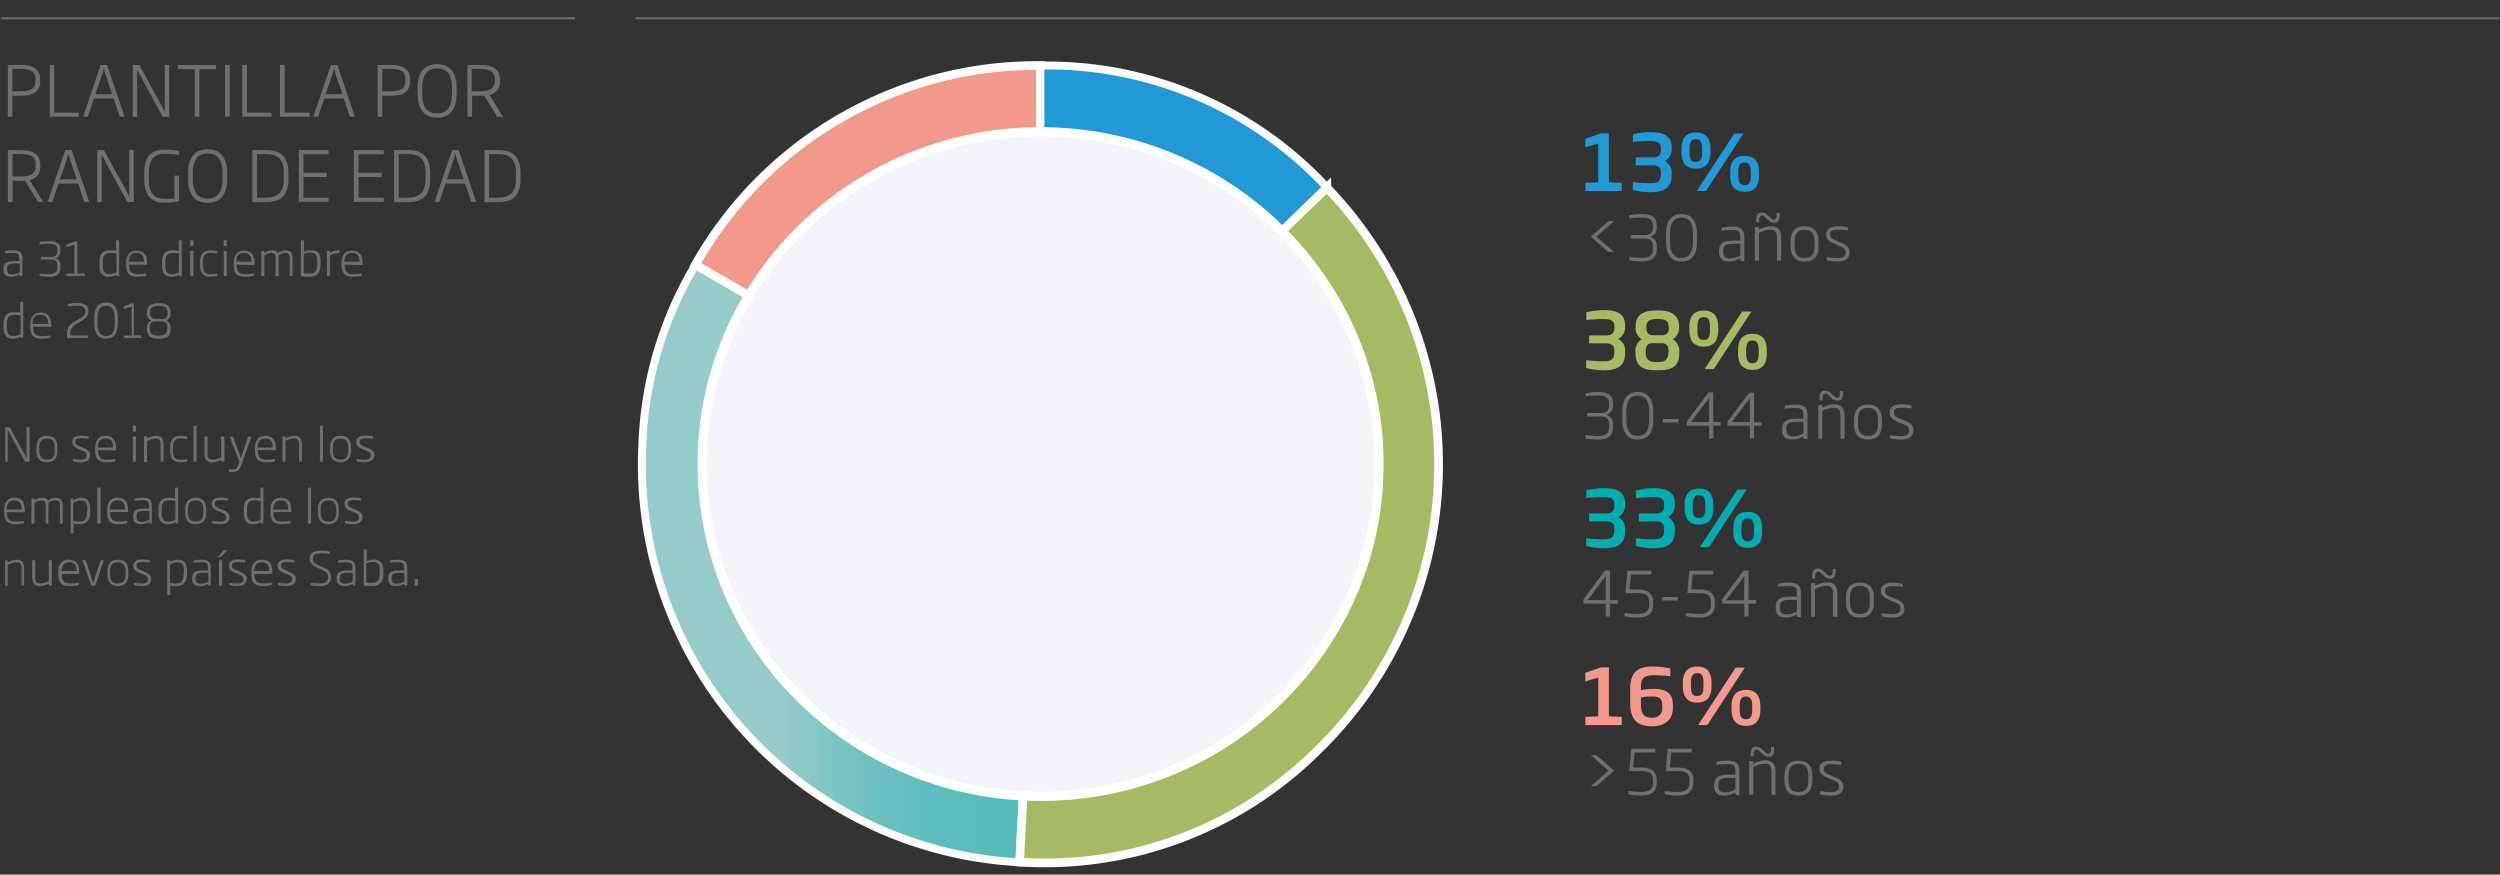 <svg xmlns="http://www.w3.org/2000/svg" xmlns:xlink="http://www.w3.org/1999/xlink" viewBox="0 0 323 113"><rect x="0" y="0" width="323" height="113" fill="#333333" stroke="none"/><defs><style>.a,.c,.f,.i,.k{fill:none;}.b{fill:#f2998a;}.c,.f,.k{stroke:#fff;}.c,.f,.i{stroke-miterlimit:10;}.c{stroke-width:1.12px;}.d{clip-path:url(#a);}.e{fill:url(#b);}.f{stroke-width:1.02px;}.g{fill:#a4bb63;}.h{fill:#2099d6;}.i{stroke:#6f6f6e;stroke-width:0.25px;}.j{fill:#f2f4fa;}.k{stroke-width:1.2px;}.l{fill:#6f6f6e;}.m{fill:#00acb0;}</style><clipPath id="a"><path class="a" d="M83,57.26a51.48,51.48,0,0,0,48.71,54.1L134.42,60,89.84,34.21a48.4,48.4,0,0,0-6.83,23"/></clipPath><linearGradient id="b" x1="-4421.31" y1="-30.94" x2="-4420.31" y2="-30.94" gradientTransform="matrix(52.49, 0, 0, -52.49, 232177.01, -1551.45)" gradientUnits="userSpaceOnUse"><stop offset="0" stop-color="#95cbcb"/><stop offset="0.01" stop-color="#91caca"/><stop offset="0.13" stop-color="#79c5c4"/><stop offset="0.26" stop-color="#67c0bf"/><stop offset="0.41" stop-color="#5abdbc"/><stop offset="0.6" stop-color="#52bcba"/><stop offset="1" stop-color="#50bbb9"/></linearGradient></defs><title>05-plantilla-por-rango-de-edad-ESP</title><path class="b" d="M134.42,60,89.84,34.21A50.65,50.65,0,0,1,134.42,8.47Z"/><path class="c" d="M134.42,60,89.84,34.21A50.65,50.65,0,0,1,134.42,8.47Z"/><g class="d"><rect class="e" x="81.52" y="34.21" width="52.89" height="77.15"/></g><path class="f" d="M134.42,60l-2.7,51.41A51.48,51.48,0,0,1,83,57.26a48.51,48.51,0,0,1,6.83-23Z"/><path class="g" d="M134.42,60l37-35.76A51.48,51.48,0,0,1,170.18,97a50,50,0,0,1-38.45,14.38Z"/><path class="c" d="M134.42,60l37-35.76A51.48,51.48,0,0,1,170.18,97a50,50,0,0,1-38.45,14.38Z"/><path class="h" d="M134.42,60V8.47a49.3,49.3,0,0,1,37,15.72Z"/><path class="f" d="M134.42,60V8.47a49.3,49.3,0,0,1,37,15.72Z"/><line class="i" x1="0.17" y1="2.36" x2="74.27" y2="2.36"/><line class="i" x1="82.09" y1="2.36" x2="322.86" y2="2.36"/><path class="j" d="M178.16,59.58c-.22-23.71-20-42.75-44.1-42.55S90.52,36.62,90.73,60.33s20,42.75,44.1,42.55,43.54-19.59,43.33-43.3"/><path class="k" d="M178.16,59.58c-.22-23.71-20-42.75-44.1-42.55S90.52,36.62,90.73,60.33s20,42.75,44.1,42.55S178.37,83.29,178.16,59.58Z"/><path class="l" d="M2.54,35.68v-.23a2.08,2.08,0,0,1-1.09.31c-.64,0-1-.29-1-.93v-.09c0-.83.53-1,1.48-1h.56v-.28c0-.63-.14-.78-.87-.78a8.34,8.34,0,0,0-.95.06v-.28a4.44,4.44,0,0,1,1-.12c1,0,1.23.36,1.23,1.12v2.22Zm0-1.63H2c-.78,0-1.09.1-1.09.69v.11c0,.45.25.61.66.61a2.07,2.07,0,0,0,1-.3Z"/><path class="l" d="M6.29,35.76a6.47,6.47,0,0,1-1.18-.12v-.31a10.13,10.13,0,0,0,1.17.09c.8,0,1.13-.24,1.13-.91v-.18c0-.4-.08-.79-.82-.79H5.27v-.35H6.59c.73,0,.82-.39.82-.81V32.3c0-.58-.26-.8-1.13-.8a11.1,11.1,0,0,0-1.16.08v-.31a8.15,8.15,0,0,1,1.17-.11c1.06,0,1.52.31,1.52,1.14v.08a1,1,0,0,1-.6,1,.92.92,0,0,1,.6,1v.18C7.81,35.39,7.3,35.76,6.29,35.76Z"/><path class="l" d="M8.6,35.68v-.33l1,0V31.61l-1,.32v-.35l1.06-.38H10v4.13l.94,0v.33Z"/><path class="l" d="M15.05,35.68V35.5a2.07,2.07,0,0,1-1,.26c-.79,0-1.2-.44-1.2-1.48v-.4c0-1.18.52-1.54,1.35-1.54a5.19,5.19,0,0,1,.8.07V31.05h.39v4.63Zm0-2.94a6.9,6.9,0,0,0-.77-.06c-.65,0-1,.23-1,1.2v.4c0,.82.26,1.14.87,1.14a2.06,2.06,0,0,0,.89-.24Z"/><path class="l" d="M16.69,34.19v.07c0,.74.2,1.16,1.09,1.16a7.7,7.7,0,0,0,1.12-.09v.31a5.61,5.61,0,0,1-1.13.12c-1.11,0-1.47-.5-1.47-1.58V34c0-1,.41-1.61,1.35-1.61S19,32.92,19,34v.2Zm1.91-.38c0-.59-.16-1.13-1-1.13s-.95.56-.95,1.13v0H18.6Z"/><path class="l" d="M23.14,35.68V35.5a2,2,0,0,1-1,.26c-.79,0-1.2-.44-1.2-1.48v-.4c0-1.18.53-1.54,1.35-1.54a5.09,5.09,0,0,1,.8.07V31.05h.39v4.63Zm0-2.94a6.73,6.73,0,0,0-.77-.06c-.65,0-1,.23-1,1.2v.4c0,.82.25,1.14.87,1.14a2,2,0,0,0,.88-.24Z"/><path class="l" d="M24.57,31.79v-.74H25v.74Zm0,3.89V32.43H25v3.25Z"/><path class="l" d="M27.17,35.76c-.9,0-1.31-.47-1.31-1.53v-.36c0-1,.42-1.53,1.31-1.53a4.38,4.38,0,0,1,.89.1v.3c-.4,0-.66-.06-.84-.06-.62,0-1,.24-1,1.19v.36c0,1,.34,1.19,1,1.19a6.88,6.88,0,0,0,.84-.06v.3A4,4,0,0,1,27.17,35.76Z"/><path class="l" d="M28.9,31.79v-.74h.4v.74Zm0,3.89V32.43h.39v3.25Z"/><path class="l" d="M30.59,34.19v.07c0,.74.2,1.16,1.09,1.16a7.56,7.56,0,0,0,1.11-.09v.31a5.44,5.44,0,0,1-1.13.12c-1.11,0-1.46-.5-1.46-1.58V34c0-1,.41-1.61,1.34-1.61s1.36.58,1.36,1.65v.2Zm1.9-.38c0-.59-.16-1.13-1-1.13s-.95.56-.95,1.13v0h1.9Z"/><path class="l" d="M37.44,35.68V33.51c0-.52,0-.83-.57-.83A1.89,1.89,0,0,0,36,33a2.62,2.62,0,0,1,0,.52v2.17h-.4V33.51c0-.53,0-.83-.54-.83a1.94,1.94,0,0,0-.9.31v2.69h-.39V32.43h.39v.25a1.79,1.79,0,0,1,1-.34.72.72,0,0,1,.72.37,1.93,1.93,0,0,1,1-.37c.88,0,.92.62.92,1.17v2.17Z"/><path class="l" d="M40,35.76a8.8,8.8,0,0,1-1.12-.07V31.05h.39v1.48a2.23,2.23,0,0,1,.89-.19c.87,0,1.26.42,1.26,1.46v.42C41.37,35.33,40.92,35.76,40,35.76Zm1-2c0-.85-.26-1.12-.91-1.12a2.28,2.28,0,0,0-.85.17v2.53c.23,0,.49,0,.74,0,.7,0,1-.27,1-1.19Z"/><path class="l" d="M42.63,33v2.68h-.39V32.43h.39v.26a2,2,0,0,1,1.22-.35v.36A2.5,2.5,0,0,0,42.63,33Z"/><path class="l" d="M44.54,34.19v.07c0,.74.2,1.16,1.09,1.16a7.56,7.56,0,0,0,1.11-.09v.31a5.44,5.44,0,0,1-1.13.12c-1.11,0-1.47-.5-1.47-1.58V34c0-1,.42-1.61,1.35-1.61s1.36.58,1.36,1.65v.2Zm1.9-.38c0-.59-.16-1.13-.95-1.13s-1,.56-1,1.13v0h1.9Z"/><path class="l" d="M2.66,43.68V43.5a2.07,2.07,0,0,1-1,.26c-.79,0-1.2-.44-1.2-1.48v-.4c0-1.19.52-1.54,1.35-1.54a5.09,5.09,0,0,1,.8.07V39H3v4.64Zm0-2.94a6.9,6.9,0,0,0-.77-.06c-.65,0-1,.22-1,1.2v.4c0,.82.26,1.14.87,1.14a2.06,2.06,0,0,0,.89-.24Z"/><path class="l" d="M4.3,42.19v.07c0,.74.2,1.16,1.09,1.16a7.7,7.7,0,0,0,1.12-.09v.31a5.52,5.52,0,0,1-1.13.12c-1.11,0-1.47-.5-1.47-1.58V42c0-1,.41-1.61,1.35-1.61s1.36.58,1.36,1.65v.2Zm1.91-.39c0-.58-.17-1.12-1-1.12s-1,.56-1,1.12v.06H6.21Z"/><path class="l" d="M8.66,43.68v-.43c0-1.06.36-1.39,1.37-1.94.8-.44,1-.66,1-1.11s-.33-.7-1.13-.7a7.54,7.54,0,0,0-1.13.1v-.32a6.2,6.2,0,0,1,1.15-.13c1,0,1.51.32,1.51,1.05,0,.56-.24.91-1.15,1.41s-1.2.78-1.2,1.63v.09h2.3v.35Z"/><path class="l" d="M13.7,43.76c-.95,0-1.52-.6-1.52-2v-.69c0-1.36.57-2,1.52-2s1.52.6,1.52,2v.69C15.22,43.16,14.65,43.76,13.7,43.76Zm1.12-2.65c0-1.22-.48-1.61-1.12-1.61s-1.11.39-1.11,1.61v.69c0,1.23.47,1.62,1.11,1.62s1.12-.39,1.12-1.62Z"/><path class="l" d="M16,43.68v-.33l1,0V39.61l-1,.32v-.35L17,39.2h.3v4.13l.95,0v.33Z"/><path class="l" d="M20.51,43.76h0c-.86,0-1.53-.18-1.53-1.35v0a1,1,0,0,1,.56-1,.94.94,0,0,1-.55-1v-.06c0-.94.66-1.18,1.52-1.18h0c.86,0,1.52.24,1.52,1.18v.06a.94.94,0,0,1-.55,1,1,1,0,0,1,.57,1v.06C22.05,43.59,21.38,43.76,20.51,43.76Zm1.13-1.4c0-.51-.15-.83-.71-.83h-.86c-.57,0-.72.32-.72.84v0c0,.84.41,1,1.13,1h0c.72,0,1.13-.17,1.13-1Zm0-2c0-.67-.41-.84-1.12-.84h0c-.71,0-1.12.17-1.12.84v.06c0,.44.14.79.71.79h.86c.56,0,.7-.34.7-.79Z"/><path class="l" d="M2.6,12.37h-1v2.72H1V8.39c.54,0,1,0,1.61,0,1.58,0,2.59.4,2.59,1.93v.11C5.21,11.93,4.19,12.37,2.6,12.37Zm2-2.08c0-1.11-.64-1.39-2-1.39-.38,0-.73,0-1,0v2.9h1c1.36,0,2-.32,2-1.43Z"/><path class="l" d="M6.43,15.08V8.4H7v6.15h3.19v.53Z"/><path class="l" d="M15.47,15.08l-.79-2.36H12.14l-.79,2.36h-.61L13,8.4h.84l2.26,6.68ZM13.74,9.93a8.86,8.86,0,0,1-.29-1h-.06c-.09.37-.18.69-.29,1l-.78,2.24h2.17Z"/><path class="l" d="M21,15.09,18.2,9.9c-.15-.29-.32-.61-.48-.94h0c0,.37,0,.77,0,1.16v5h-.57V8.4H18l2.83,5.14.46.92h0c0-.43,0-.83,0-1.18V8.4h.58v6.69Z"/><path class="l" d="M25.76,8.94v6.14h-.6V8.94H23V8.4h4.93v.54Z"/><path class="l" d="M29.07,15.08V8.4h.61v6.68Z"/><path class="l" d="M31.3,15.08V8.4h.61v6.15h3.18v.53Z"/><path class="l" d="M36.17,15.08V8.4h.61v6.15H40v.53Z"/><path class="l" d="M45.21,15.08l-.78-2.36H41.89l-.79,2.36h-.62L42.75,8.4h.84l2.26,6.68ZM43.48,9.93c-.11-.35-.2-.67-.29-1h-.06c-.09.37-.18.69-.29,1l-.77,2.24h2.17Z"/><path class="l" d="M50.39,12.37h-1v2.72h-.6V8.39c.54,0,1,0,1.61,0,1.58,0,2.59.4,2.59,1.93v.11C53,11.93,52,12.37,50.39,12.37Zm2-2.08c0-1.11-.64-1.39-2-1.39-.39,0-.73,0-1,0v2.9h1c1.36,0,2-.32,2-1.43Z"/><path class="l" d="M56.48,15.2c-1.6,0-2.53-1-2.53-3.1v-.71c0-2.11.93-3.1,2.53-3.1s2.52,1,2.52,3.1v.71C59,14.21,58.07,15.2,56.48,15.2Zm1.92-3.81c0-1.93-.81-2.56-1.92-2.56s-1.93.63-1.93,2.56v.71c0,1.93.81,2.56,1.93,2.56S58.4,14,58.4,12.1Z"/><path class="l" d="M64.23,15.08l-1.67-2.72H61v2.72h-.6V8.4c.64,0,1,0,1.56,0,1.58,0,2.64.41,2.64,1.94v.07a1.69,1.69,0,0,1-1.35,1.86l1.74,2.85Zm-.29-4.78c0-1.1-.67-1.4-2-1.4l-1,0v2.9h1c1.38,0,2-.36,2-1.46Z"/><path class="l" d="M4.91,26.08,3.24,23.36H1.63v2.72H1V19.39c.64,0,1,0,1.57,0,1.57,0,2.63.41,2.63,1.93v.08a1.68,1.68,0,0,1-1.35,1.86l1.74,2.85Zm-.29-4.79c0-1.09-.66-1.39-2-1.39l-1,0v2.9h1c1.38,0,2-.37,2-1.46Z"/><path class="l" d="M10.88,26.08l-.78-2.37H7.56l-.79,2.37H6.16l2.27-6.69h.83l2.26,6.69ZM9.16,20.92a8.19,8.19,0,0,1-.29-1H8.81c-.1.37-.19.69-.29,1l-.78,2.25H9.91Z"/><path class="l" d="M16.44,26.09,13.62,20.9c-.15-.29-.32-.61-.48-.94h0c0,.37,0,.77,0,1.15v5h-.57V19.39h.86l2.83,5.14c.14.27.31.63.45.92h0c0-.42,0-.83,0-1.17V19.39h.57v6.7Z"/><path class="l" d="M21.28,26.2c-1.53,0-2.64-.76-2.64-3.05v-.82c0-2.4,1.21-3,2.64-3a12.4,12.4,0,0,1,1.85.15v.49c-.38,0-1.33-.1-1.77-.1-1.28,0-2.12.48-2.12,2.5v.82c0,1.92.79,2.5,2.11,2.5.39,0,.83,0,1.18,0v-3h.6V26A12.29,12.29,0,0,1,21.28,26.2Z"/><path class="l" d="M26.83,26.2c-1.6,0-2.53-1-2.53-3.11v-.7c0-2.11.93-3.1,2.53-3.1s2.52,1,2.52,3.1v.7C29.35,25.21,28.43,26.2,26.83,26.2Zm1.92-3.81c0-1.93-.8-2.56-1.92-2.56s-1.92.63-1.92,2.56v.7c0,1.94.81,2.57,1.92,2.57s1.92-.63,1.92-2.57Z"/><path class="l" d="M34.4,26.12c-.76,0-1.14,0-1.8,0V19.39l1.8,0c2,0,2.87,1,2.87,3v.79C37.27,25.07,36.45,26.12,34.4,26.12Zm2.27-3.78c0-1.81-.79-2.43-2.31-2.43H33.2v5.63c.34,0,.73,0,1.16,0,1.52,0,2.31-.65,2.31-2.46Z"/><path class="l" d="M38.61,26.08V19.39h3.85v.54H39.21v2.39h3v.55h-3v2.68h3.25v.53Z"/><path class="l" d="M45.71,26.08V19.39h3.86v.54H46.32v2.39h3v.55h-3v2.68h3.25v.53Z"/><path class="l" d="M52.71,26.12c-.76,0-1.15,0-1.8,0V19.39l1.8,0c2,0,2.87,1,2.87,3v.79C55.58,25.07,54.76,26.12,52.71,26.12ZM55,22.34c0-1.81-.79-2.43-2.31-2.43H51.51v5.63c.34,0,.73,0,1.15,0,1.52,0,2.31-.65,2.31-2.46Z"/><path class="l" d="M60.88,26.08l-.78-2.37H57.56l-.79,2.37h-.62l2.27-6.69h.84l2.26,6.69Zm-1.73-5.16a8.19,8.19,0,0,1-.29-1H58.8c-.09.37-.18.69-.29,1l-.77,2.25h2.17Z"/><path class="l" d="M64.39,26.12c-.76,0-1.14,0-1.8,0V19.39l1.8,0c2,0,2.87,1,2.87,3v.79C67.26,25.07,66.44,26.12,64.39,26.12Zm2.27-3.78c0-1.81-.79-2.43-2.32-2.43H63.19v5.63c.34,0,.73,0,1.15,0,1.53,0,2.32-.65,2.32-2.46Z"/><path class="h" d="M204.83,24.68V23.62l1.66-.07v-5l-1.67.48V17.93l2.05-.71h1v6.33l1.66.07v1.06Z"/><path class="h" d="M213.2,24.84a8.71,8.71,0,0,1-2.25-.31v-1a17.81,17.81,0,0,0,2.15.15c1,0,1.49-.19,1.49-1.12v-.2c0-.59-.14-1-1.17-1h-2.09V20.34h2.09c1,0,1.17-.43,1.17-1v-.12c0-.76-.33-1-1.5-1a20.4,20.4,0,0,0-2.12.13v-1a10.06,10.06,0,0,1,2.23-.28c1.82,0,2.78.5,2.78,2v.12a1.68,1.68,0,0,1-.89,1.61,1.63,1.63,0,0,1,.89,1.58v.2C216,24.26,215,24.84,213.2,24.84Z"/><path class="h" d="M219.1,21.78c-1.37,0-1.86-.88-1.86-2.11v-.43c0-1.25.49-2.12,1.86-2.12S221,18,221,19.24v.43C221,20.94,220.46,21.78,219.1,21.78Zm.81-2.54c0-1-.25-1.27-.81-1.27s-.81.32-.81,1.27v.43c0,1,.25,1.25.81,1.25s.81-.28.81-1.25Zm.49,5.44h-1.18l4.85-7.43h1.19Zm5,.11c-1.24,0-1.87-.74-1.87-2.11v-.45c0-1.37.63-2.1,1.87-2.1s1.86.73,1.86,2.1v.45C227.28,24.05,226.65,24.79,225.42,24.79Zm.81-2.56c0-1-.34-1.25-.81-1.25s-.82.23-.82,1.25v.45c0,1,.34,1.25.82,1.25s.81-.24.81-1.25Z"/><path class="l" d="M207.82,32.57l-2.29-2,2.29-2h.73l-2.3,2,2.3,2Z"/><path class="l" d="M212.05,33.79a10.43,10.43,0,0,1-1.57-.16v-.41c.48,0,1,.11,1.56.11,1.07,0,1.51-.32,1.51-1.21v-.24c0-.53-.11-1.06-1.09-1.06H210.7v-.46h1.76c1,0,1.09-.52,1.09-1.07v-.12c0-.76-.34-1.06-1.51-1.06a14.89,14.89,0,0,0-1.54.1V27.8a10.23,10.23,0,0,1,1.55-.15c1.42,0,2,.42,2,1.52v.12a1.26,1.26,0,0,1-.8,1.31,1.21,1.21,0,0,1,.8,1.28v.24C214.08,33.3,213.41,33.79,212.05,33.79Z"/><path class="l" d="M217.25,33.79c-1.27,0-2-.8-2-2.61v-.93c0-1.8.75-2.6,2-2.6s2,.8,2,2.6v.93C219.28,33,218.52,33.79,217.25,33.79Zm1.49-3.54c0-1.62-.63-2.14-1.49-2.14s-1.49.52-1.49,2.14v.93c0,1.63.64,2.15,1.49,2.15s1.49-.52,1.49-2.15Z"/><path class="l" d="M224.84,33.68v-.31a2.8,2.8,0,0,1-1.44.42c-.85,0-1.3-.39-1.3-1.25v-.12c0-1.1.71-1.33,2-1.33h.74v-.37c0-.84-.19-1-1.15-1a11.54,11.54,0,0,0-1.27.08v-.38a6.57,6.57,0,0,1,1.31-.15c1.38,0,1.64.47,1.64,1.49v3Zm0-2.18h-.74c-1,0-1.46.14-1.46.92v.15c0,.6.34.81.88.81a2.75,2.75,0,0,0,1.32-.39Z"/><path class="l" d="M229.59,33.68V30.93c0-.93-.2-1.25-.89-1.25a3.56,3.56,0,0,0-1.45.42v3.58h-.52V29.34h.52v.35a3.32,3.32,0,0,1,1.5-.46c1.12,0,1.37.59,1.37,1.7v2.75Zm-.37-4.91a1.06,1.06,0,0,1-.77-.35l-.33-.3c-.2-.19-.31-.27-.5-.27s-.34.25-.34.61v.27h-.39v-.27c0-.61.19-1,.73-1a1,1,0,0,1,.74.34l.34.31c.19.18.31.28.5.28s.35-.25.35-.61v-.27h.38v.27C229.93,28.39,229.77,28.77,229.22,28.77Z"/><path class="l" d="M233.15,33.79c-1.23,0-1.81-.71-1.81-2.05v-.46c0-1.34.58-2.05,1.81-2.05s1.81.71,1.81,2.05v.46C235,33.08,234.38,33.79,233.15,33.79Zm1.29-2.51c0-1.12-.39-1.59-1.29-1.59s-1.29.47-1.29,1.59v.46c0,1.11.38,1.59,1.29,1.59s1.29-.48,1.29-1.59Z"/><path class="l" d="M237.4,33.79a6.85,6.85,0,0,1-1.39-.16v-.41a12.2,12.2,0,0,0,1.38.12c.81,0,1.07-.28,1.07-.72s-.19-.6-1-.92l-.31-.12c-.83-.34-1.21-.68-1.21-1.3s.5-1.05,1.55-1.05a5.45,5.45,0,0,1,1.27.15v.4a9.66,9.66,0,0,0-1.25-.1c-.72,0-1.05.13-1.05.6s.23.59.9.86l.31.13c1,.41,1.29.69,1.29,1.34S238.63,33.79,237.4,33.79Z"/><path class="g" d="M207.18,47.84a8.71,8.71,0,0,1-2.25-.31v-1a17.81,17.81,0,0,0,2.15.15c1,0,1.49-.19,1.49-1.12v-.2c0-.59-.14-1-1.17-1h-2.09V43.34h2.09c1,0,1.17-.43,1.17-1v-.12c0-.76-.33-1-1.5-1a20.4,20.4,0,0,0-2.12.13v-1a10.06,10.06,0,0,1,2.23-.28c1.82,0,2.78.5,2.78,2v.12a1.68,1.68,0,0,1-.89,1.61,1.63,1.63,0,0,1,.89,1.58v.2C210,47.26,209,47.84,207.18,47.84Z"/><path class="g" d="M214.13,47.84h0c-1.45,0-2.83-.18-2.83-2.29v-.08a1.74,1.74,0,0,1,.81-1.63,1.68,1.68,0,0,1-.79-1.56v-.1c0-1.74,1.33-2.07,2.81-2.07h0c1.47,0,2.8.33,2.8,2.07v.1a1.68,1.68,0,0,1-.79,1.56,1.74,1.74,0,0,1,.82,1.63v.08C217,47.66,215.58,47.84,214.13,47.84Zm1.45-2.38c0-.78-.22-1.12-.93-1.12h-1.09c-.71,0-.93.34-.93,1.12v.07c0,1.09.59,1.25,1.46,1.25h0c.86,0,1.45-.16,1.45-1.25Zm0-3.25c0-.86-.59-1-1.43-1h0c-.85,0-1.44.17-1.44,1v.1c0,.64.2,1,.91,1h1.09c.71,0,.91-.38.91-1Z"/><path class="g" d="M220.12,44.78c-1.37,0-1.86-.88-1.86-2.11v-.43c0-1.25.49-2.12,1.86-2.12S222,41,222,42.24v.43C222,43.94,221.48,44.78,220.12,44.78Zm.81-2.54c0-1-.25-1.27-.81-1.27s-.81.32-.81,1.27v.43c0,1,.25,1.25.81,1.25s.81-.28.81-1.25Zm.49,5.44h-1.18l4.85-7.43h1.19Zm5,.11c-1.24,0-1.87-.74-1.87-2.11v-.45c0-1.37.63-2.1,1.87-2.1s1.85.73,1.85,2.1v.45C228.29,47.05,227.67,47.79,226.44,47.79Zm.81-2.56c0-1-.34-1.25-.81-1.25s-.82.23-.82,1.25v.45c0,1,.34,1.25.82,1.25s.81-.24.81-1.25Z"/><path class="l" d="M206.4,56.79a10.12,10.12,0,0,1-1.56-.16v-.41c.48,0,1,.11,1.56.11,1.06,0,1.5-.32,1.5-1.21v-.24c0-.53-.11-1.06-1.09-1.06h-1.76v-.46h1.76c1,0,1.09-.52,1.09-1.07v-.12c0-.76-.34-1.06-1.5-1.06a15.1,15.1,0,0,0-1.55.1V50.8a10.39,10.39,0,0,1,1.55-.15c1.43,0,2,.42,2,1.52v.12a1.27,1.27,0,0,1-.81,1.31,1.21,1.21,0,0,1,.81,1.28v.24C208.44,56.3,207.76,56.79,206.4,56.79Z"/><path class="l" d="M211.6,56.79c-1.27,0-2-.8-2-2.61v-.93c0-1.8.75-2.6,2-2.6s2,.8,2,2.6v.93C213.63,56,212.87,56.79,211.6,56.79Zm1.49-3.54c0-1.62-.63-2.14-1.49-2.14s-1.48.52-1.48,2.14v.93c0,1.63.63,2.15,1.48,2.15s1.49-.52,1.49-2.15Z"/><path class="l" d="M214.86,54.59v-.45h2v.45Z"/><path class="l" d="M221.36,55v1.65h-.54V55h-2.88v-.55l2.8-3.75h.62v3.83h.95V55Zm-.54-3.58-2.34,3.11h2.34Z"/><path class="l" d="M226.62,55v1.65h-.54V55h-2.87v-.55L226,50.73h.62v3.83h.95V55Zm-.54-3.58-2.33,3.11h2.33Z"/><path class="l" d="M233,56.68v-.31a2.84,2.84,0,0,1-1.45.42c-.85,0-1.3-.39-1.3-1.25v-.12c0-1.1.71-1.33,2-1.33H233v-.37c0-.84-.18-1-1.15-1a11.85,11.85,0,0,0-1.27.08v-.38a6.66,6.66,0,0,1,1.31-.15c1.38,0,1.64.47,1.64,1.49v3Zm0-2.18h-.73c-1.05,0-1.47.14-1.47.92v.15c0,.6.34.81.88.81A2.72,2.72,0,0,0,233,56Z"/><path class="l" d="M237.79,56.68V53.93c0-.93-.2-1.25-.9-1.25a3.61,3.61,0,0,0-1.45.42v3.58h-.52V52.34h.52v.35a3.32,3.32,0,0,1,1.5-.46c1.12,0,1.37.59,1.37,1.7v2.75Zm-.38-4.91a1.07,1.07,0,0,1-.77-.35l-.33-.3a.67.67,0,0,0-.5-.27c-.29,0-.33.25-.33.61v.27h-.4v-.27c0-.61.2-1,.73-1a1,1,0,0,1,.74.34l.34.31c.19.18.31.28.5.28s.35-.25.35-.61v-.27h.38v.27C238.12,51.39,238,51.77,237.41,51.77Z"/><path class="l" d="M241.34,56.79c-1.23,0-1.81-.71-1.81-2v-.46c0-1.34.58-2.05,1.81-2.05s1.81.71,1.81,2.05v.46C243.15,56.08,242.57,56.79,241.34,56.79Zm1.29-2.51c0-1.12-.39-1.59-1.29-1.59s-1.29.47-1.29,1.59v.46c0,1.11.39,1.59,1.29,1.59s1.29-.48,1.29-1.59Z"/><path class="l" d="M245.6,56.79a6.85,6.85,0,0,1-1.39-.16v-.41a12.2,12.2,0,0,0,1.38.12c.81,0,1.07-.28,1.07-.72s-.19-.6-1-.92l-.31-.12c-.83-.34-1.21-.68-1.21-1.3s.5-1.05,1.55-1.05a5.45,5.45,0,0,1,1.27.15v.4a9.66,9.66,0,0,0-1.25-.1c-.72,0-1,.13-1,.6s.23.59.9.86l.31.13c1,.41,1.29.69,1.29,1.34S246.83,56.79,245.6,56.79Z"/><path class="m" d="M207.18,70.84a8.71,8.71,0,0,1-2.25-.31v-1a17.81,17.81,0,0,0,2.15.15c1,0,1.49-.19,1.49-1.12v-.2c0-.59-.14-1-1.17-1h-2.09V66.34h2.09c1,0,1.17-.43,1.17-1v-.12c0-.76-.33-1-1.5-1a20.4,20.4,0,0,0-2.12.13v-1a10.06,10.06,0,0,1,2.23-.28c1.82,0,2.78.5,2.78,2v.12a1.68,1.68,0,0,1-.89,1.61,1.63,1.63,0,0,1,.89,1.58v.2C210,70.26,209,70.84,207.18,70.84Z"/><path class="m" d="M213.61,70.84a8.71,8.71,0,0,1-2.25-.31v-1a17.81,17.81,0,0,0,2.15.15c1,0,1.49-.19,1.49-1.12v-.2c0-.59-.14-1-1.17-1h-2.09V66.34h2.09c1,0,1.17-.43,1.17-1v-.12c0-.76-.33-1-1.5-1a20.4,20.4,0,0,0-2.12.13v-1a10.06,10.06,0,0,1,2.23-.28c1.82,0,2.78.5,2.78,2v.12a1.68,1.68,0,0,1-.89,1.61,1.63,1.63,0,0,1,.89,1.58v.2C216.39,70.26,215.43,70.84,213.61,70.84Z"/><path class="m" d="M219.51,67.78c-1.37,0-1.86-.88-1.86-2.11v-.43c0-1.25.49-2.12,1.86-2.12s1.85.83,1.85,2.12v.43C221.36,66.94,220.87,67.78,219.51,67.78Zm.81-2.54c0-1-.25-1.27-.81-1.27s-.81.32-.81,1.27v.43c0,1,.25,1.25.81,1.25s.81-.28.81-1.25Zm.49,5.44h-1.18l4.85-7.43h1.19Zm5,.11c-1.24,0-1.87-.74-1.87-2.11v-.45c0-1.37.63-2.1,1.87-2.1s1.86.73,1.86,2.1v.45C227.69,70.05,227.06,70.79,225.83,70.79Zm.81-2.56c0-1-.34-1.25-.81-1.25s-.82.23-.82,1.25v.45c0,1,.34,1.25.82,1.25s.81-.24.81-1.25Z"/><path class="l" d="M208,78v1.65h-.54V78h-2.88v-.55l2.8-3.75H208v3.83h1V78Zm-.54-3.58-2.34,3.11h2.34Z"/><path class="l" d="M211.51,79.79a7.74,7.74,0,0,1-1.62-.18v-.42a13.34,13.34,0,0,0,1.61.13c1.2,0,1.58-.38,1.58-1.28v-.22c0-.92-.44-1.2-1.64-1.2H210l.26-2.88h3.09v.48h-2.64l-.17,1.94h.9c1.44,0,2.14.44,2.14,1.66V78C213.6,79.25,213,79.79,211.51,79.79Z"/><path class="l" d="M214.77,77.59v-.45h2v.45Z"/><path class="l" d="M219.48,79.79a7.74,7.74,0,0,1-1.62-.18v-.42a13.34,13.34,0,0,0,1.61.13c1.2,0,1.57-.38,1.57-1.28v-.22c0-.92-.44-1.2-1.64-1.2H218l.25-2.88h3.1v.48H218.7l-.18,1.94h.91c1.44,0,2.14.44,2.14,1.66V78C221.57,79.25,220.92,79.79,219.48,79.79Z"/><path class="l" d="M225.91,78v1.65h-.54V78h-2.88v-.55l2.8-3.75h.62v3.83h1V78Zm-.54-3.58L223,77.56h2.33Z"/><path class="l" d="M232.16,79.68v-.31a2.8,2.8,0,0,1-1.44.42c-.85,0-1.3-.39-1.3-1.25v-.12c0-1.1.71-1.33,2-1.33h.74v-.37c0-.84-.18-1-1.15-1a11.54,11.54,0,0,0-1.27.08v-.38a6.57,6.57,0,0,1,1.31-.15c1.38,0,1.64.47,1.64,1.49v3Zm0-2.18h-.74c-1,0-1.46.14-1.46.92v.15c0,.6.34.81.88.81a2.75,2.75,0,0,0,1.32-.39Z"/><path class="l" d="M236.83,79.68V76.93c0-.93-.2-1.25-.89-1.25a3.56,3.56,0,0,0-1.45.42v3.58H234V75.34h.52v.35a3.32,3.32,0,0,1,1.5-.46c1.12,0,1.37.59,1.37,1.7v2.75Zm-.37-4.91a1.06,1.06,0,0,1-.77-.35l-.33-.3c-.2-.19-.31-.27-.5-.27s-.34.25-.34.61v.27h-.39v-.27c0-.61.19-1,.73-1a1,1,0,0,1,.74.34l.34.31c.19.18.31.28.5.28s.35-.25.35-.61v-.27h.38v.27C237.17,74.39,237,74.77,236.46,74.77Z"/><path class="l" d="M240.31,79.79c-1.23,0-1.81-.71-1.81-2.05v-.46c0-1.34.58-2,1.81-2s1.81.71,1.81,2v.46C242.12,79.08,241.54,79.79,240.31,79.79Zm1.28-2.51c0-1.12-.38-1.59-1.28-1.59s-1.29.47-1.29,1.59v.46c0,1.11.38,1.59,1.29,1.59s1.28-.48,1.28-1.59Z"/><path class="l" d="M244.49,79.79a6.85,6.85,0,0,1-1.39-.16v-.41a12.2,12.2,0,0,0,1.38.12c.81,0,1.07-.28,1.07-.72s-.19-.6-1-.92l-.31-.12c-.83-.34-1.22-.68-1.22-1.3s.51-1,1.56-1a5.45,5.45,0,0,1,1.27.15v.4a9.66,9.66,0,0,0-1.25-.1c-.72,0-1.05.13-1.05.6s.23.59.9.86l.31.13c1,.41,1.29.69,1.29,1.34S245.71,79.79,244.49,79.79Z"/><path class="b" d="M204.83,93.68V92.62l1.66-.07v-5l-1.67.48V86.93l2.05-.71h1v6.33l1.66.07v1.06Z"/><path class="b" d="M213.44,93.84c-1.68,0-2.82-.66-2.82-3V89.05c0-1.86.64-2.94,2.92-2.94a11,11,0,0,1,2.26.26v1a19.52,19.52,0,0,0-2.14-.13c-1.51,0-1.65.6-1.65,1.64v.29a7.88,7.88,0,0,1,1.53-.17c1.4,0,2.6.32,2.6,2.06v.36C216.14,93.36,214.64,93.84,213.44,93.84Zm1.32-2.74c0-.95-.47-1.12-1.34-1.12a7.17,7.17,0,0,0-1.41.14V91c0,1.39.53,1.73,1.44,1.73a1.2,1.2,0,0,0,1.31-1.33Z"/><path class="b" d="M219.28,90.78c-1.37,0-1.86-.88-1.86-2.11v-.43c0-1.25.49-2.12,1.86-2.12s1.85.83,1.85,2.12v.43C221.13,89.94,220.64,90.78,219.28,90.78Zm.81-2.54c0-1-.25-1.27-.81-1.27s-.81.32-.81,1.27v.43c0,1,.25,1.25.81,1.25s.81-.28.81-1.25Zm.49,5.44H219.4l4.85-7.43h1.19Zm5,.11c-1.24,0-1.87-.74-1.87-2.11v-.45c0-1.37.63-2.1,1.87-2.1s1.86.73,1.86,2.1v.45C227.46,93.05,226.83,93.79,225.6,93.79Zm.81-2.56c0-1-.34-1.25-.81-1.25s-.82.23-.82,1.25v.45c0,1,.34,1.25.82,1.25s.81-.24.81-1.25Z"/><path class="l" d="M206.25,101.57h-.72l2.29-2-2.29-2h.72l2.29,2Z"/><path class="l" d="M212,102.79a7.61,7.61,0,0,1-1.61-.18v-.42a13,13,0,0,0,1.6.13c1.2,0,1.58-.38,1.58-1.28v-.22c0-.92-.44-1.2-1.64-1.2h-1.42l.26-2.88h3.09v.48H211.2L211,99.16h.9c1.44,0,2.15.44,2.15,1.66V101C214.07,102.25,213.42,102.79,212,102.79Z"/><path class="l" d="M216.7,102.79a7.83,7.83,0,0,1-1.62-.18v-.42a13.34,13.34,0,0,0,1.61.13c1.2,0,1.58-.38,1.58-1.28v-.22c0-.92-.44-1.2-1.64-1.2h-1.42l.26-2.88h3.09v.48h-2.64l-.17,1.94h.9c1.44,0,2.14.44,2.14,1.66V101C218.79,102.25,218.15,102.79,216.7,102.79Z"/><path class="l" d="M224.21,102.68v-.31a2.81,2.81,0,0,1-1.45.42c-.84,0-1.29-.39-1.29-1.25v-.12c0-1.1.71-1.33,2-1.33h.74v-.37c0-.84-.19-1-1.15-1a11.87,11.87,0,0,0-1.28.08v-.38a6.78,6.78,0,0,1,1.32-.15c1.38,0,1.63.47,1.63,1.49v3Zm0-2.18h-.74c-1,0-1.46.14-1.46.92v.15c0,.6.33.81.88.81a2.75,2.75,0,0,0,1.32-.39Z"/><path class="l" d="M228.88,102.68V99.93c0-.93-.2-1.25-.89-1.25a3.52,3.52,0,0,0-1.45.42v3.58H226V98.34h.52v.35a3.32,3.32,0,0,1,1.5-.46c1.11,0,1.37.59,1.37,1.7v2.75Zm-.37-4.91a1.06,1.06,0,0,1-.77-.35l-.34-.3c-.19-.19-.3-.27-.49-.27s-.34.25-.34.61v.27h-.39v-.27c0-.61.19-1,.73-1a1,1,0,0,1,.73.34l.35.31c.19.18.31.28.5.28s.34-.25.34-.61v-.27h.39v.27C229.22,97.39,229.06,97.77,228.51,97.77Z"/><path class="l" d="M232.36,102.79c-1.24,0-1.81-.71-1.81-2.05v-.46c0-1.34.57-2,1.81-2s1.8.71,1.8,2v.46C234.16,102.08,233.59,102.79,232.36,102.79Zm1.28-2.51c0-1.12-.38-1.59-1.28-1.59s-1.29.47-1.29,1.59v.46c0,1.11.38,1.59,1.29,1.59s1.28-.48,1.28-1.59Z"/><path class="l" d="M236.54,102.79a6.85,6.85,0,0,1-1.39-.16v-.41a12,12,0,0,0,1.37.12c.82,0,1.08-.28,1.08-.72s-.2-.6-1-.92l-.31-.12c-.83-.34-1.22-.68-1.22-1.3s.51-1,1.55-1a5.47,5.47,0,0,1,1.28.15v.4a9.8,9.8,0,0,0-1.25-.1c-.72,0-1,.13-1,.6s.22.59.9.86l.31.13c1,.41,1.29.69,1.29,1.34S237.76,102.79,236.54,102.79Z"/><path class="l" d="M3.24,59.66,1.36,56.2c-.1-.2-.22-.41-.32-.63H1c0,.25,0,.51,0,.77v3.31H.68V55.2h.57l1.88,3.42c.09.18.21.41.3.61h0c0-.28,0-.55,0-.78V55.2h.39v4.46Z"/><path class="l" d="M6.07,59.73c-.92,0-1.36-.53-1.36-1.54v-.34c0-1,.44-1.54,1.36-1.54s1.35.53,1.35,1.54v.34C7.42,59.2,7,59.73,6.07,59.73Zm1-1.88c0-.84-.29-1.19-1-1.19s-1,.35-1,1.19v.34c0,.84.29,1.2,1,1.2s1-.36,1-1.2Z"/><path class="l" d="M10.47,59.73a5,5,0,0,1-1.05-.12V59.3a7.88,7.88,0,0,0,1,.09c.61,0,.8-.21.8-.54s-.14-.45-.73-.69l-.24-.09c-.62-.25-.91-.51-.91-1s.38-.79,1.17-.79a4.39,4.39,0,0,1,.95.11v.3a8.18,8.18,0,0,0-.94-.07c-.54,0-.78.1-.78.45s.17.44.67.64l.23.1c.73.31,1,.52,1,1S11.38,59.73,10.47,59.73Z"/><path class="l" d="M12.69,58.16v.07c0,.74.21,1.16,1.1,1.16a9.41,9.41,0,0,0,1.11-.09v.31a5.44,5.44,0,0,1-1.13.12c-1.11,0-1.47-.5-1.47-1.58v-.23c0-1,.42-1.61,1.35-1.61S15,56.89,15,58v.2Zm1.91-.39c0-.58-.16-1.12-.95-1.12s-1,.56-1,1.12v.06H14.6Z"/><path class="l" d="M17.16,55.76V55h.41v.75Zm0,3.89V56.39h.4v3.26Z"/><path class="l" d="M20.75,59.65V57.59c0-.7-.15-.94-.67-.94A2.76,2.76,0,0,0,19,57v2.69H18.6V56.39H19v.27a2.45,2.45,0,0,1,1.13-.35c.84,0,1,.44,1,1.28v2.06Z"/><path class="l" d="M23.29,59.73c-.89,0-1.3-.47-1.3-1.53v-.36c0-1.05.42-1.53,1.3-1.53a4.32,4.32,0,0,1,.9.1v.3c-.4,0-.66-.06-.84-.06-.62,0-1,.24-1,1.19v.36c0,1,.34,1.19,1,1.19a6.88,6.88,0,0,0,.84-.06v.3A4.69,4.69,0,0,1,23.29,59.73Z"/><path class="l" d="M25,59.65V55h.39v4.64Z"/><path class="l" d="M28.58,59.65v-.26a2.61,2.61,0,0,1-1.16.34c-.8,0-1-.5-1-1.27V56.39h.39v2.07c0,.69.15.93.67.93a2.51,2.51,0,0,0,1.09-.32V56.39H29v3.26Z"/><path class="l" d="M31.24,59.91c-.25.71-.45,1.05-1.1,1.05a4.1,4.1,0,0,1-.57,0v-.31c.24,0,.38,0,.56,0,.4,0,.5-.16.72-.76l.08-.23-1.26-3.25h.43l.78,2.09c.09.25.15.44.24.73.08-.29.14-.48.23-.74l.71-2.08h.42Z"/><path class="l" d="M33.33,58.16v.07c0,.74.2,1.16,1.09,1.16a9.24,9.24,0,0,0,1.11-.09v.31a5.41,5.41,0,0,1-1.12.12c-1.11,0-1.47-.5-1.47-1.58v-.23c0-1,.41-1.61,1.35-1.61s1.35.58,1.35,1.65v.2Zm1.9-.39c0-.58-.16-1.12-.94-1.12s-1,.56-1,1.12v.06h1.9Z"/><path class="l" d="M38.65,59.65V57.59c0-.7-.15-.94-.67-.94a2.71,2.71,0,0,0-1.09.31v2.69H36.5V56.39h.39v.27A2.45,2.45,0,0,1,38,56.31c.84,0,1,.44,1,1.28v2.06Z"/><path class="l" d="M41.33,59.65V55h.39v4.64Z"/><path class="l" d="M44,59.73c-.92,0-1.35-.53-1.35-1.54v-.34c0-1,.43-1.54,1.35-1.54s1.36.53,1.36,1.54v.34C45.33,59.2,44.89,59.73,44,59.73Zm1-1.88c0-.84-.29-1.19-1-1.19s-1,.35-1,1.19v.34c0,.84.29,1.2,1,1.2s1-.36,1-1.2Z"/><path class="l" d="M47.1,59.73a4.81,4.81,0,0,1-1-.12V59.3a7.54,7.54,0,0,0,1,.09c.61,0,.8-.21.8-.54s-.14-.45-.73-.69l-.23-.09c-.63-.25-.91-.51-.91-1s.37-.79,1.16-.79a4.3,4.3,0,0,1,1,.11v.3a8,8,0,0,0-.93-.07c-.54,0-.79.1-.79.45s.17.44.67.64l.24.1c.72.31,1,.52,1,1S48,59.73,47.1,59.73Z"/><path class="l" d="M.89,66.16v.07c0,.74.2,1.15,1.09,1.15a7.56,7.56,0,0,0,1.11-.09v.32A5.44,5.44,0,0,1,2,67.73c-1.1,0-1.46-.5-1.46-1.59v-.22c0-1,.41-1.61,1.35-1.61S3.2,64.88,3.2,66v.2Zm1.9-.39c0-.58-.16-1.12-.94-1.12s-1,.56-1,1.12v.06h1.9Z"/><path class="l" d="M7.74,67.65V65.47c0-.51,0-.82-.57-.82a1.89,1.89,0,0,0-.92.31,2.51,2.51,0,0,1,0,.51v2.18H5.9V65.47c0-.53,0-.82-.54-.82a1.94,1.94,0,0,0-.91.31v2.69H4.06V64.39h.39v.26a1.79,1.79,0,0,1,1-.34.76.76,0,0,1,.73.36,1.94,1.94,0,0,1,1-.36c.88,0,.92.62.92,1.16v2.18Z"/><path class="l" d="M10.29,67.73a5,5,0,0,1-.78-.08V68.9H9.13V64.39H9.5v.24a2,2,0,0,1,1-.32c.77,0,1.15.44,1.15,1.56v.24C11.67,67.34,11.13,67.73,10.29,67.73Zm1-1.86c0-.91-.24-1.21-.82-1.21a2.15,2.15,0,0,0-1,.27v2.39a5.17,5.17,0,0,0,.78.07c.64,0,1-.26,1-1.28Z"/><path class="l" d="M12.57,67.65V63H13v4.64Z"/><path class="l" d="M14.24,66.16v.07c0,.74.2,1.15,1.09,1.15a7.56,7.56,0,0,0,1.11-.09v.32a5.44,5.44,0,0,1-1.13.12c-1.1,0-1.46-.5-1.46-1.59v-.22c0-1,.41-1.61,1.35-1.61s1.35.57,1.35,1.65v.2Zm1.9-.39c0-.58-.16-1.12-.94-1.12s-1,.56-1,1.12v.06h1.9Z"/><path class="l" d="M19.3,67.65v-.23a2.18,2.18,0,0,1-1.09.31c-.63,0-1-.29-1-.94V66.7c0-.83.54-1,1.49-1h.55v-.28c0-.64-.14-.79-.86-.79a8.51,8.51,0,0,0-1,.07v-.29a5.33,5.33,0,0,1,1-.11c1,0,1.23.35,1.23,1.12v2.22Zm0-1.64h-.55c-.79,0-1.1.11-1.1.69v.11c0,.45.25.61.66.61a2.08,2.08,0,0,0,1-.29Z"/><path class="l" d="M22.67,67.65v-.19a2,2,0,0,1-1,.27c-.79,0-1.2-.44-1.2-1.48v-.41c0-1.18.52-1.53,1.35-1.53a5.19,5.19,0,0,1,.8.07V63h.39v4.64Zm0-2.94a7.35,7.35,0,0,0-.78-.07c-.64,0-1,.23-1,1.2v.41c0,.82.26,1.14.87,1.14a2.06,2.06,0,0,0,.89-.24Z"/><path class="l" d="M25.28,67.73c-.92,0-1.35-.53-1.35-1.54v-.35c0-1,.43-1.53,1.35-1.53s1.36.53,1.36,1.53v.35C26.64,67.2,26.21,67.73,25.28,67.73Zm1-1.89c0-.83-.29-1.18-1-1.18s-1,.35-1,1.18v.35c0,.83.28,1.19,1,1.19s1-.36,1-1.19Z"/><path class="l" d="M28.42,67.73a4.81,4.81,0,0,1-1-.12V67.3a9.6,9.6,0,0,0,1,.09c.61,0,.8-.21.8-.54s-.14-.45-.73-.69l-.23-.09c-.63-.25-.92-.51-.92-1s.38-.79,1.17-.79a3.83,3.83,0,0,1,.95.11v.3a8.18,8.18,0,0,0-.93-.07c-.54,0-.79.1-.79.45s.17.44.67.64l.23.1c.73.3,1,.51,1,1S29.34,67.73,28.42,67.73Z"/><path class="l" d="M33.69,67.65v-.19a2,2,0,0,1-1,.27c-.78,0-1.2-.44-1.2-1.48v-.41c0-1.18.53-1.53,1.36-1.53a5,5,0,0,1,.79.07V63h.39v4.64Zm0-2.94a7.2,7.2,0,0,0-.77-.07c-.65,0-1,.23-1,1.2v.41c0,.82.26,1.14.87,1.14a2,2,0,0,0,.88-.24Z"/><path class="l" d="M35.33,66.16v.07c0,.74.2,1.15,1.09,1.15a7.56,7.56,0,0,0,1.11-.09v.32a5.44,5.44,0,0,1-1.13.12c-1.11,0-1.46-.5-1.46-1.59v-.22c0-1,.41-1.61,1.35-1.61s1.35.57,1.35,1.65v.2Zm1.9-.39c0-.58-.16-1.12-.94-1.12s-1,.56-1,1.12v.06h1.9Z"/><path class="l" d="M39.79,67.65V63h.39v4.64Z"/><path class="l" d="M42.43,67.73c-.92,0-1.36-.53-1.36-1.54v-.35c0-1,.44-1.53,1.36-1.53s1.35.53,1.35,1.53v.35C43.78,67.2,43.35,67.73,42.43,67.73Zm1-1.89c0-.83-.28-1.18-1-1.18s-1,.35-1,1.18v.35c0,.83.29,1.19,1,1.19s1-.36,1-1.19Z"/><path class="l" d="M45.57,67.73a5,5,0,0,1-1-.12V67.3a10.12,10.12,0,0,0,1,.09c.62,0,.81-.21.81-.54s-.15-.45-.73-.69l-.24-.09c-.62-.25-.91-.51-.91-1s.38-.79,1.16-.79a3.86,3.86,0,0,1,1,.11v.3a8.34,8.34,0,0,0-.94-.07c-.54,0-.78.1-.78.45s.16.44.67.64l.23.1c.73.3,1,.51,1,1S46.48,67.73,45.57,67.73Z"/><path class="l" d="M2.79,75.65V73.58c0-.69-.15-.93-.67-.93A2.67,2.67,0,0,0,1,73v2.69H.65V72.39H1v.26a2.43,2.43,0,0,1,1.12-.34c.84,0,1,.44,1,1.27v2.07Z"/><path class="l" d="M6.31,75.65v-.27a2.41,2.41,0,0,1-1.15.34c-.8,0-1-.49-1-1.27V72.39h.38v2.06c0,.7.16.94.68.94a2.66,2.66,0,0,0,1.08-.32V72.39h.4v3.26Z"/><path class="l" d="M8,74.15v.08c0,.74.2,1.15,1.09,1.15a7.56,7.56,0,0,0,1.11-.09v.31A4.82,4.82,0,0,1,9,75.72c-1.1,0-1.46-.49-1.46-1.58v-.23c0-1,.41-1.6,1.35-1.6s1.35.57,1.35,1.65v.19Zm1.9-.38c0-.58-.16-1.12-.94-1.12s-1,.56-1,1.12v0h1.9Z"/><path class="l" d="M12.32,75.65h-.54l-1.13-3.26h.43l.73,2.2c.09.28.16.53.23.79h0c.07-.26.14-.51.23-.79l.73-2.2h.42Z"/><path class="l" d="M15.22,75.72c-.92,0-1.35-.52-1.35-1.53v-.35c0-1,.43-1.53,1.35-1.53s1.36.53,1.36,1.53v.35C16.58,75.2,16.15,75.72,15.22,75.72Zm1-1.88c0-.83-.29-1.19-1-1.19s-1,.36-1,1.19v.35c0,.83.29,1.19,1,1.19s1-.36,1-1.19Z"/><path class="l" d="M18.36,75.72a4.42,4.42,0,0,1-1.05-.12v-.3a10.09,10.09,0,0,0,1,.09c.61,0,.8-.21.8-.54s-.15-.45-.73-.69l-.24-.09c-.62-.25-.91-.51-.91-1s.38-.79,1.17-.79a3.83,3.83,0,0,1,.95.11v.3a8.18,8.18,0,0,0-.94-.07c-.54,0-.78.09-.78.45s.17.44.67.64l.23.1c.73.3,1,.51,1,1S19.28,75.72,18.36,75.72Z"/><path class="l" d="M22.77,75.72a6.38,6.38,0,0,1-.78-.07V76.9h-.38V72.39H22v.23a1.94,1.94,0,0,1,1-.31c.78,0,1.16.43,1.16,1.56v.24C24.15,75.33,23.61,75.72,22.77,75.72Zm1-1.85c0-.91-.24-1.22-.82-1.22a2.17,2.17,0,0,0-1,.28v2.39a6.93,6.93,0,0,0,.78.07c.64,0,1-.27,1-1.28Z"/><path class="l" d="M26.91,75.65v-.24a2.07,2.07,0,0,1-1.08.31c-.64,0-1-.28-1-.93V74.7c0-.83.53-1,1.48-1h.55v-.27c0-.64-.13-.79-.86-.79a8.18,8.18,0,0,0-1,.07v-.29a5.11,5.11,0,0,1,1-.11c1,0,1.23.35,1.23,1.12v2.22Zm0-1.64h-.55c-.78,0-1.09.11-1.09.69v.11c0,.45.25.61.66.61a2,2,0,0,0,1-.3Z"/><path class="l" d="M28.5,72h-.4l.81-.92h.47Zm-.2,3.7V72.39h.4v3.26Z"/><path class="l" d="M30.65,75.72a4.24,4.24,0,0,1-1-.12v-.3a9.6,9.6,0,0,0,1,.09c.61,0,.8-.21.8-.54s-.14-.45-.73-.69l-.23-.09c-.63-.25-.91-.51-.91-1s.37-.79,1.16-.79a3.76,3.76,0,0,1,.95.11v.3a8,8,0,0,0-.93-.07c-.54,0-.79.09-.79.45s.17.44.67.64l.24.1c.72.3,1,.51,1,1S31.57,75.72,30.65,75.72Z"/><path class="l" d="M32.88,74.15v.08c0,.74.2,1.15,1.09,1.15a7.56,7.56,0,0,0,1.11-.09v.31a4.79,4.79,0,0,1-1.12.12c-1.11,0-1.47-.49-1.47-1.58v-.23c0-1,.41-1.6,1.35-1.6s1.35.57,1.35,1.65v.19Zm1.9-.38c0-.58-.16-1.12-.94-1.12s-1,.56-1,1.12v0h1.9Z"/><path class="l" d="M37,75.72a4.42,4.42,0,0,1-1.05-.12v-.3a9.83,9.83,0,0,0,1,.09c.61,0,.8-.21.8-.54s-.15-.45-.73-.69l-.24-.09c-.62-.25-.91-.51-.91-1s.38-.79,1.17-.79a3.83,3.83,0,0,1,1,.11v.3a8.34,8.34,0,0,0-.94-.07c-.54,0-.78.09-.78.45s.17.44.67.64l.23.1c.73.3,1,.51,1,1S37.88,75.72,37,75.72Z"/><path class="l" d="M41.39,75.72a7.34,7.34,0,0,1-1.23-.1V75.3a11.64,11.64,0,0,0,1.23.08c.65,0,1-.23,1-.83,0-.44-.2-.65-.79-.92l-.6-.29c-.6-.27-1-.58-1-1.19s.49-1,1.41-1a6.29,6.29,0,0,1,1.21.11v.32a11.35,11.35,0,0,0-1.19-.08c-.64,0-1,.16-1,.68s.22.62.75.86l.6.27c.7.32,1,.63,1,1.27S42.34,75.72,41.39,75.72Z"/><path class="l" d="M45.59,75.65v-.24a2.08,2.08,0,0,1-1.09.31c-.63,0-1-.28-1-.93V74.7c0-.83.54-1,1.49-1h.55v-.27c0-.64-.14-.79-.86-.79a8.18,8.18,0,0,0-1,.07v-.29a5.11,5.11,0,0,1,1-.11c1,0,1.23.35,1.23,1.12v2.22Zm0-1.64H45c-.78,0-1.1.11-1.1.69v.11c0,.45.26.61.66.61a2,2,0,0,0,1-.3Z"/><path class="l" d="M48.07,75.72A8.6,8.6,0,0,1,47,75.65V71h.39V72.5a2.07,2.07,0,0,1,.89-.2c.86,0,1.26.43,1.26,1.46v.42C49.49,75.29,49,75.72,48.07,75.72Zm1-2c0-.84-.25-1.11-.9-1.11a2.07,2.07,0,0,0-.85.17v2.52c.23,0,.49,0,.73,0,.71,0,1-.28,1-1.2Z"/><path class="l" d="M52.25,75.65v-.24a2.08,2.08,0,0,1-1.09.31c-.63,0-1-.28-1-.93V74.7c0-.83.54-1,1.49-1h.55v-.27c0-.64-.14-.79-.86-.79a8.18,8.18,0,0,0-.95.07v-.29a5.11,5.11,0,0,1,1-.11c1,0,1.23.35,1.23,1.12v2.22Zm0-1.64h-.55c-.79,0-1.1.11-1.1.69v.11c0,.45.25.61.66.61a2,2,0,0,0,1-.3Z"/><path class="l" d="M53.57,75.65v-.82H54v.82Z"/></svg>